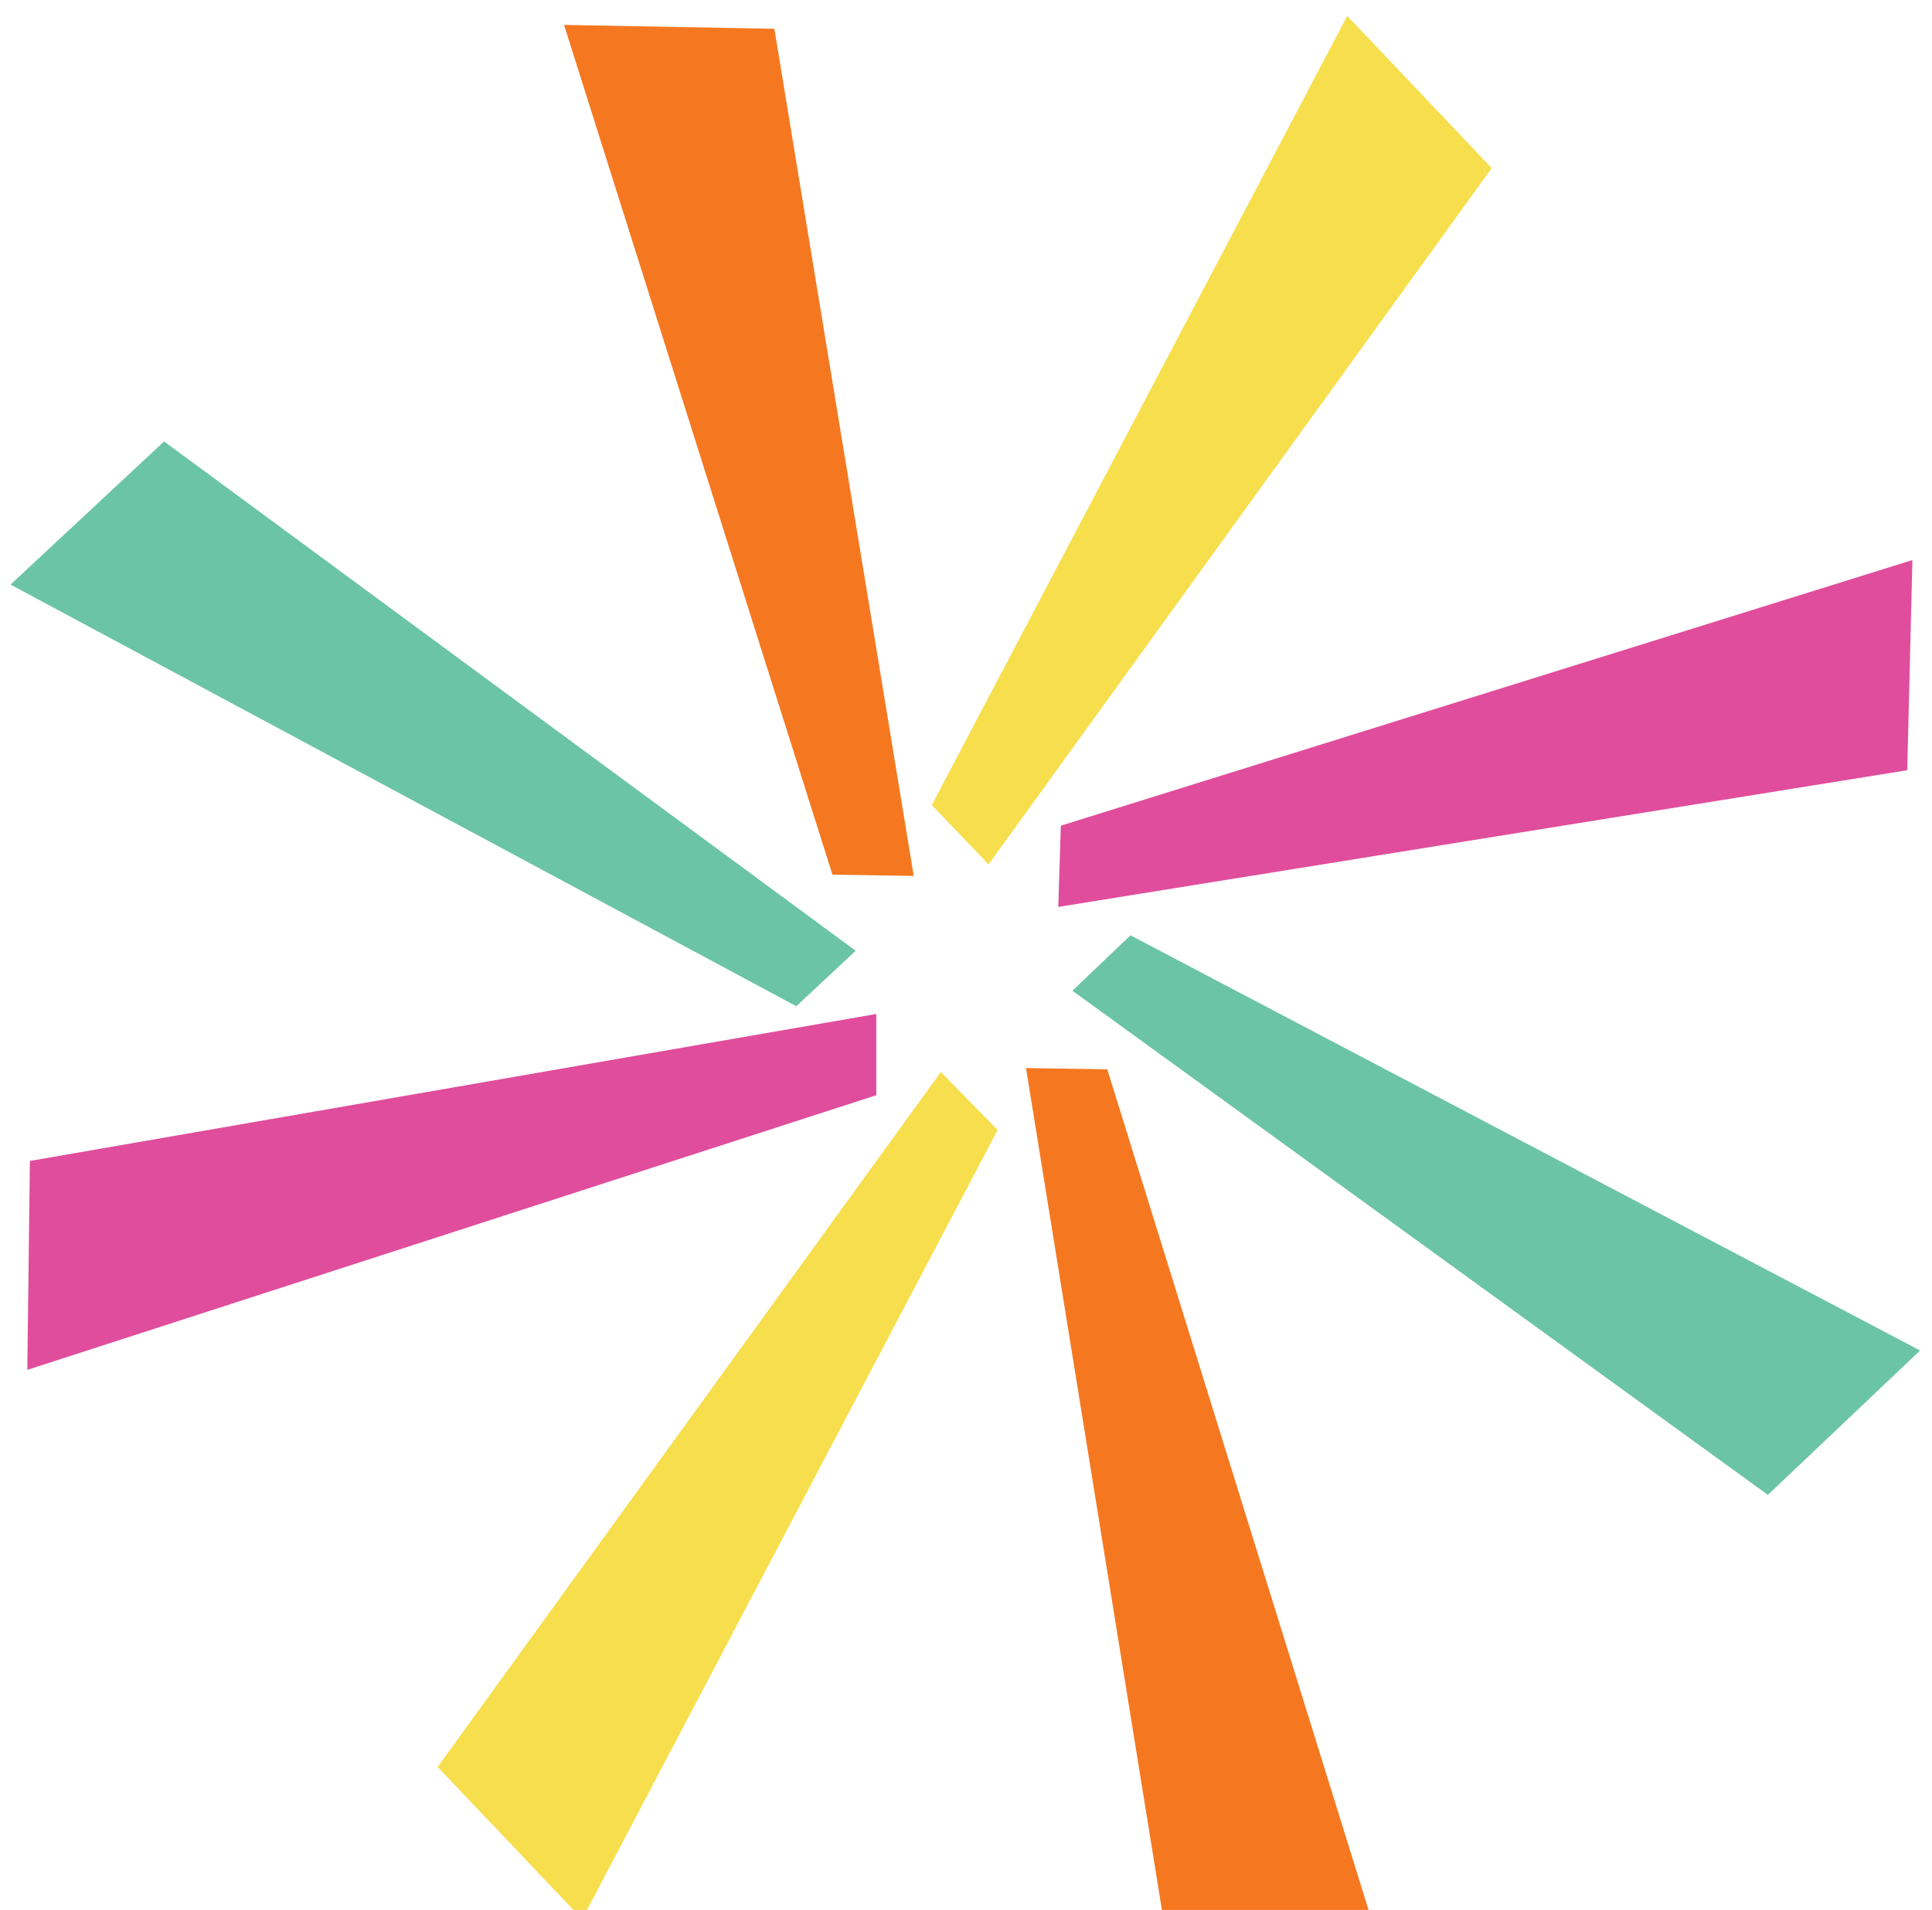 <svg width="89" height="88" viewBox="0 0 89 88" fill="none" xmlns="http://www.w3.org/2000/svg">
<path d="M42.092 40.358L38.347 40.299L25.984 1.148L35.673 1.327L42.092 40.358Z" fill="#F57821"/>
<path d="M63.193 88.48L53.564 88.243L47.264 49.211L51.008 49.27L63.193 88.48Z" fill="#F57821"/>
<path d="M81.439 68.877L49.402 45.648L52.077 43.094L88.452 62.224L81.439 68.877Z" fill="#6BC4A6"/>
<path d="M45.539 39.826L42.924 37.093L62.062 0.734L68.719 7.745L45.539 39.826Z" fill="#F7DE4D"/>
<path d="M48.75 41.786L48.869 38.043L88.097 25.805L87.859 35.488L48.75 41.786Z" fill="#E04D9C"/>
<path d="M26.817 88.422L20.16 81.412L43.341 49.391L45.956 52.064L26.817 88.422Z" fill="#F7DE4D"/>
<path d="M1.258 63.116L1.377 53.491L40.367 46.719V50.462L1.258 63.116Z" fill="#E04D9C"/>
<path d="M36.683 46.361L0.486 26.934L7.559 20.34L39.417 43.806L36.683 46.361Z" fill="#6BC4A6"/>
</svg>
